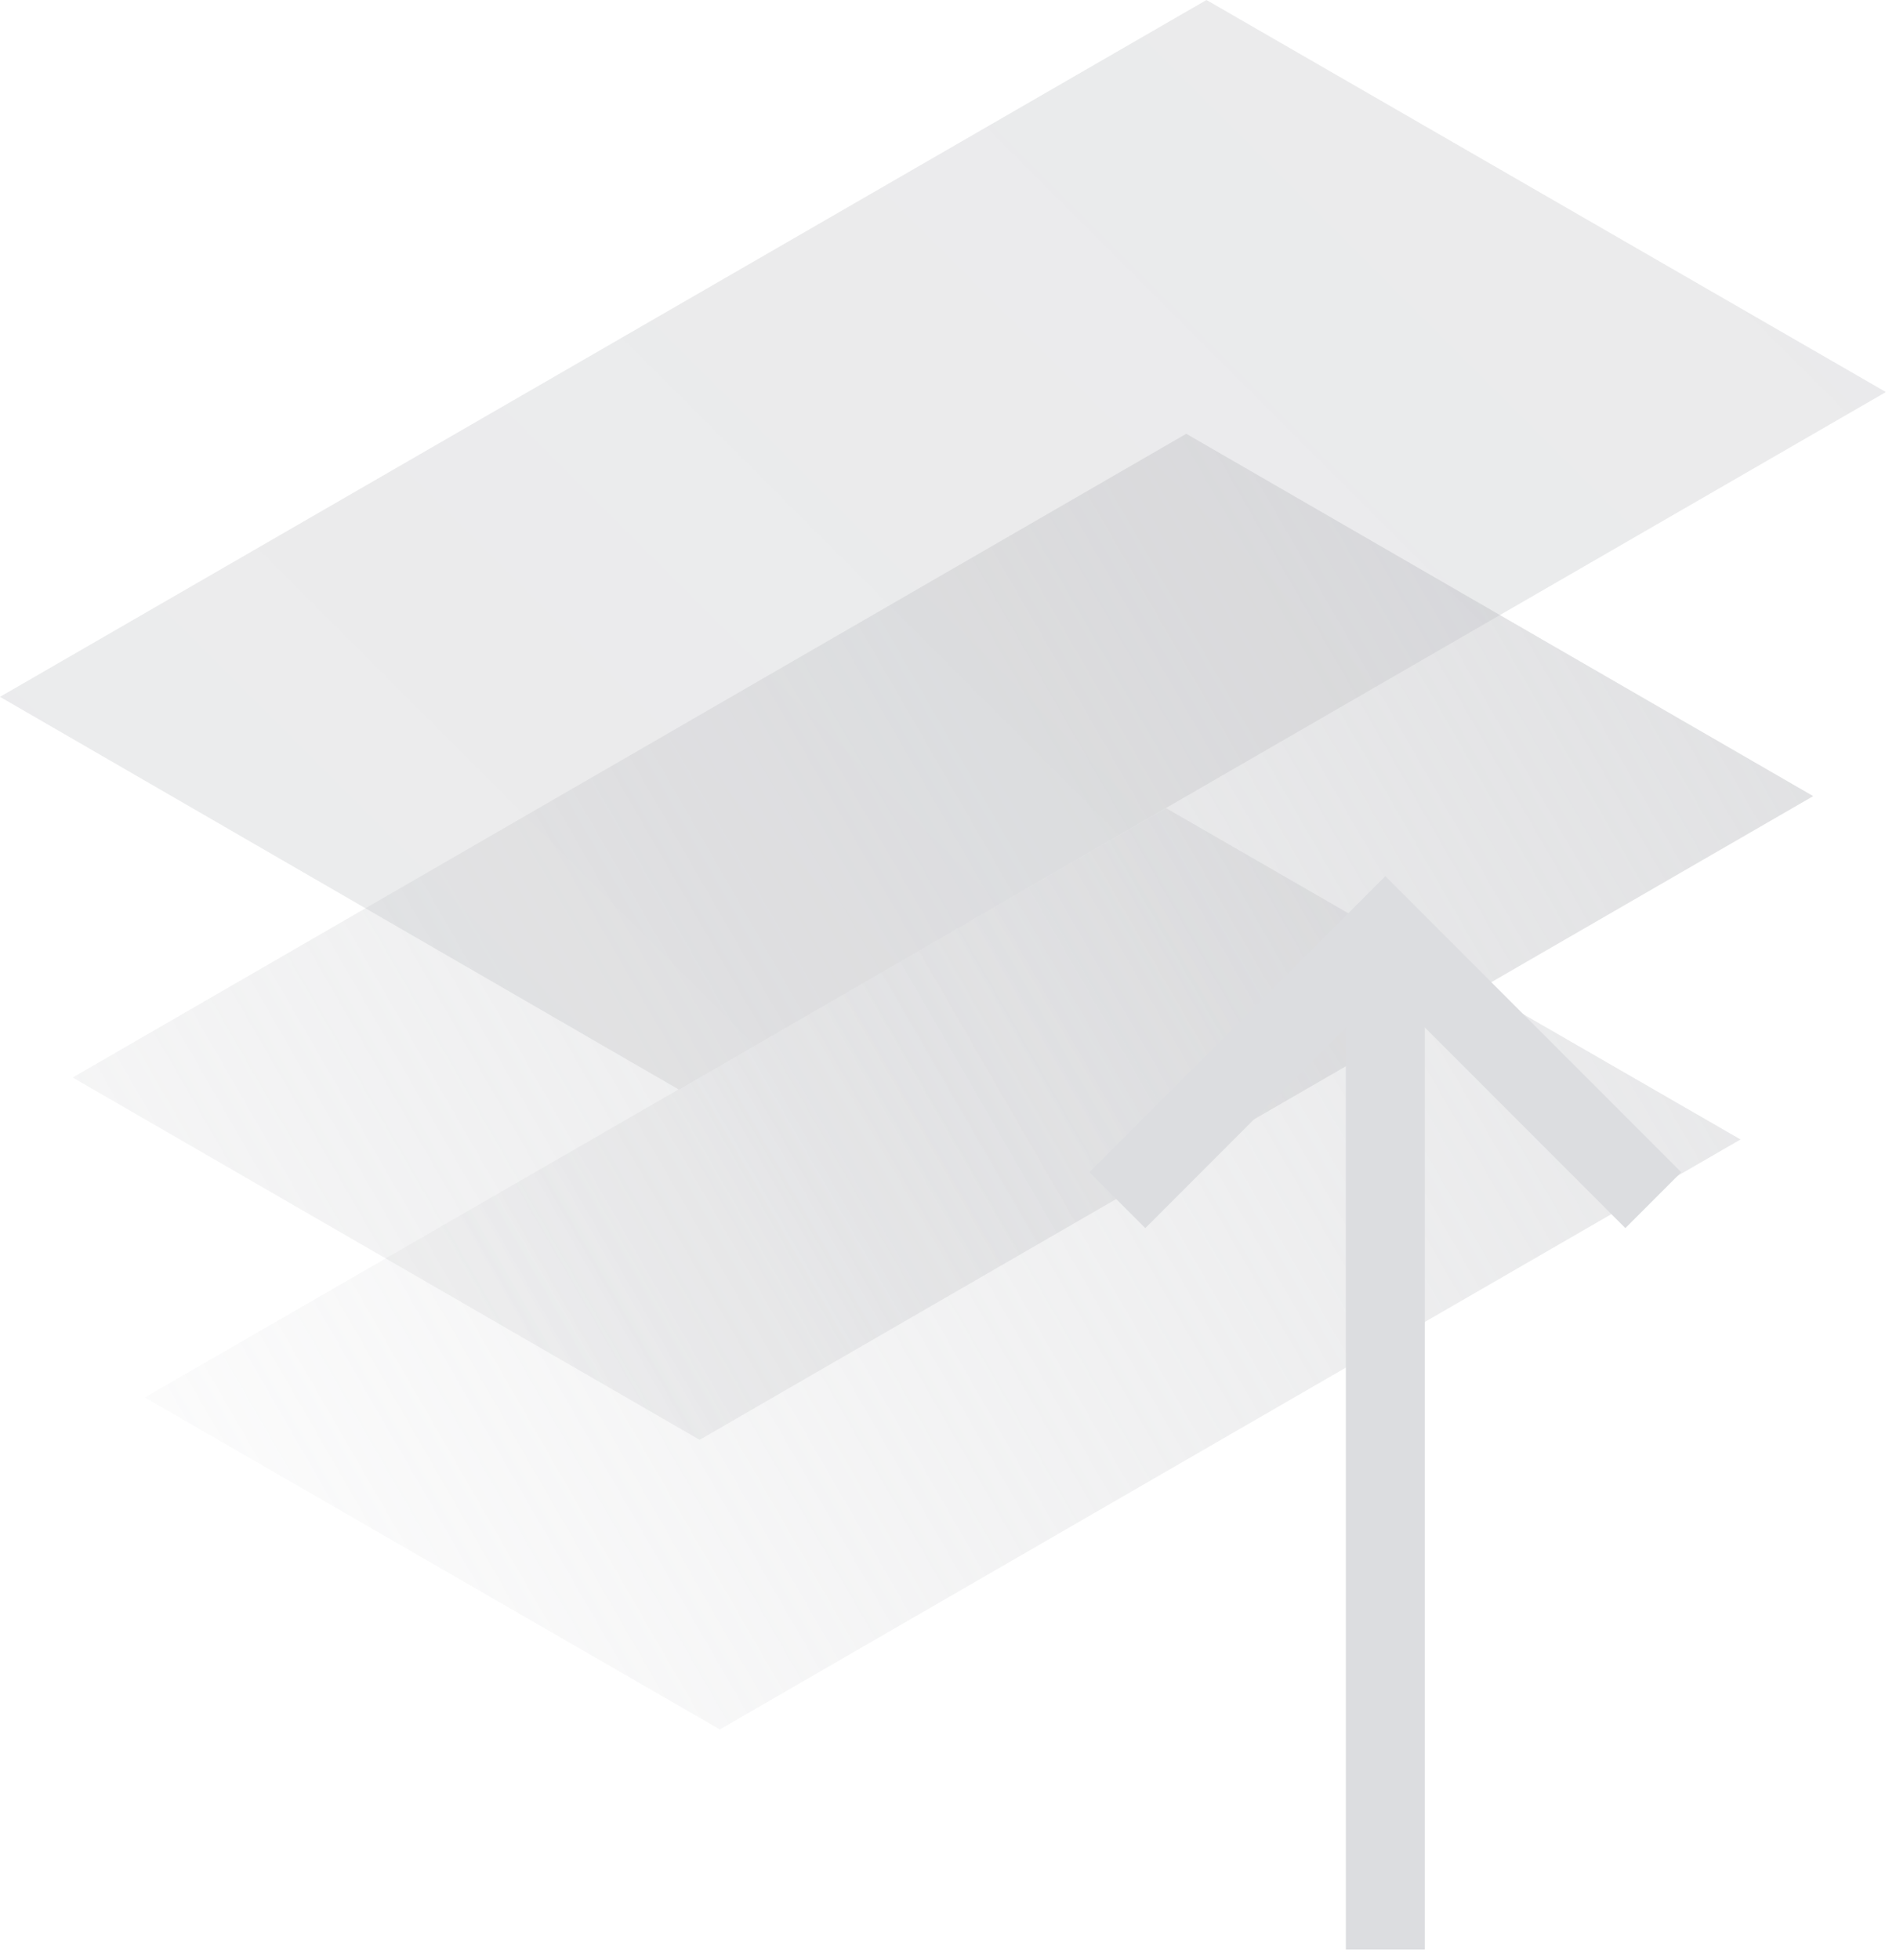 <?xml version="1.0" encoding="utf-8"?>
<svg xmlns="http://www.w3.org/2000/svg" width="30" height="31" viewBox="0 0 30 31" fill="none">
<g clip-path="url(#clip0_5613_19519)">
<path d="M18.45 12.78L2.29 22.1L11.39 27.35L27.54 18.02L18.45 12.78Z" fill="url(#paint0_linear_5613_19519)"/>
<path opacity="0.7" d="M18.77 6.86L1.15 17.04L11.07 22.77L28.69 12.59L18.77 6.86Z" fill="url(#paint1_linear_5613_19519)"/>
<path d="M19.09 0L0 11.02L10.74 17.23L29.84 6.2L19.09 0Z" fill="url(#paint2_linear_5613_19519)"/>
<path d="M17.68 18.98L21.92 14.74L26.16 18.98" stroke="#DCDDE0" stroke-width="1.25" stroke-miterlimit="10"/>
<path d="M21.92 30.83V14.74" stroke="#DCDDE0" stroke-width="1.25" stroke-miterlimit="10"/>
</g>
<defs>
<linearGradient id="paint0_linear_5613_19519" x1="4.57" y1="26.04" x2="25.27" y2="14.09" gradientUnits="userSpaceOnUse">
<stop stop-color="#BDBEC2" stop-opacity="0.06"/>
<stop offset="1" stop-color="#BDBEC2" stop-opacity="0.34"/>
</linearGradient>
<linearGradient id="paint1_linear_5613_19519" x1="3.63" y1="21.33" x2="26.21" y2="8.3" gradientUnits="userSpaceOnUse">
<stop stop-color="#BDBEC2" stop-opacity="0.22"/>
<stop offset="1" stop-color="#BDBEC2" stop-opacity="0.64"/>
</linearGradient>
<linearGradient id="paint2_linear_5613_19519" x1="80.27" y1="270.166" x2="566.775" y2="-216.563" gradientUnits="userSpaceOnUse">
<stop stop-color="#BDBEC2" stop-opacity="0.22"/>
<stop offset="1" stop-color="#BDBEC2" stop-opacity="0.64"/>
</linearGradient>
<clipPath id="clip0_5613_19519">
<rect width="29.84" height="30.83" fill="white"/>
</clipPath>
</defs>
</svg>